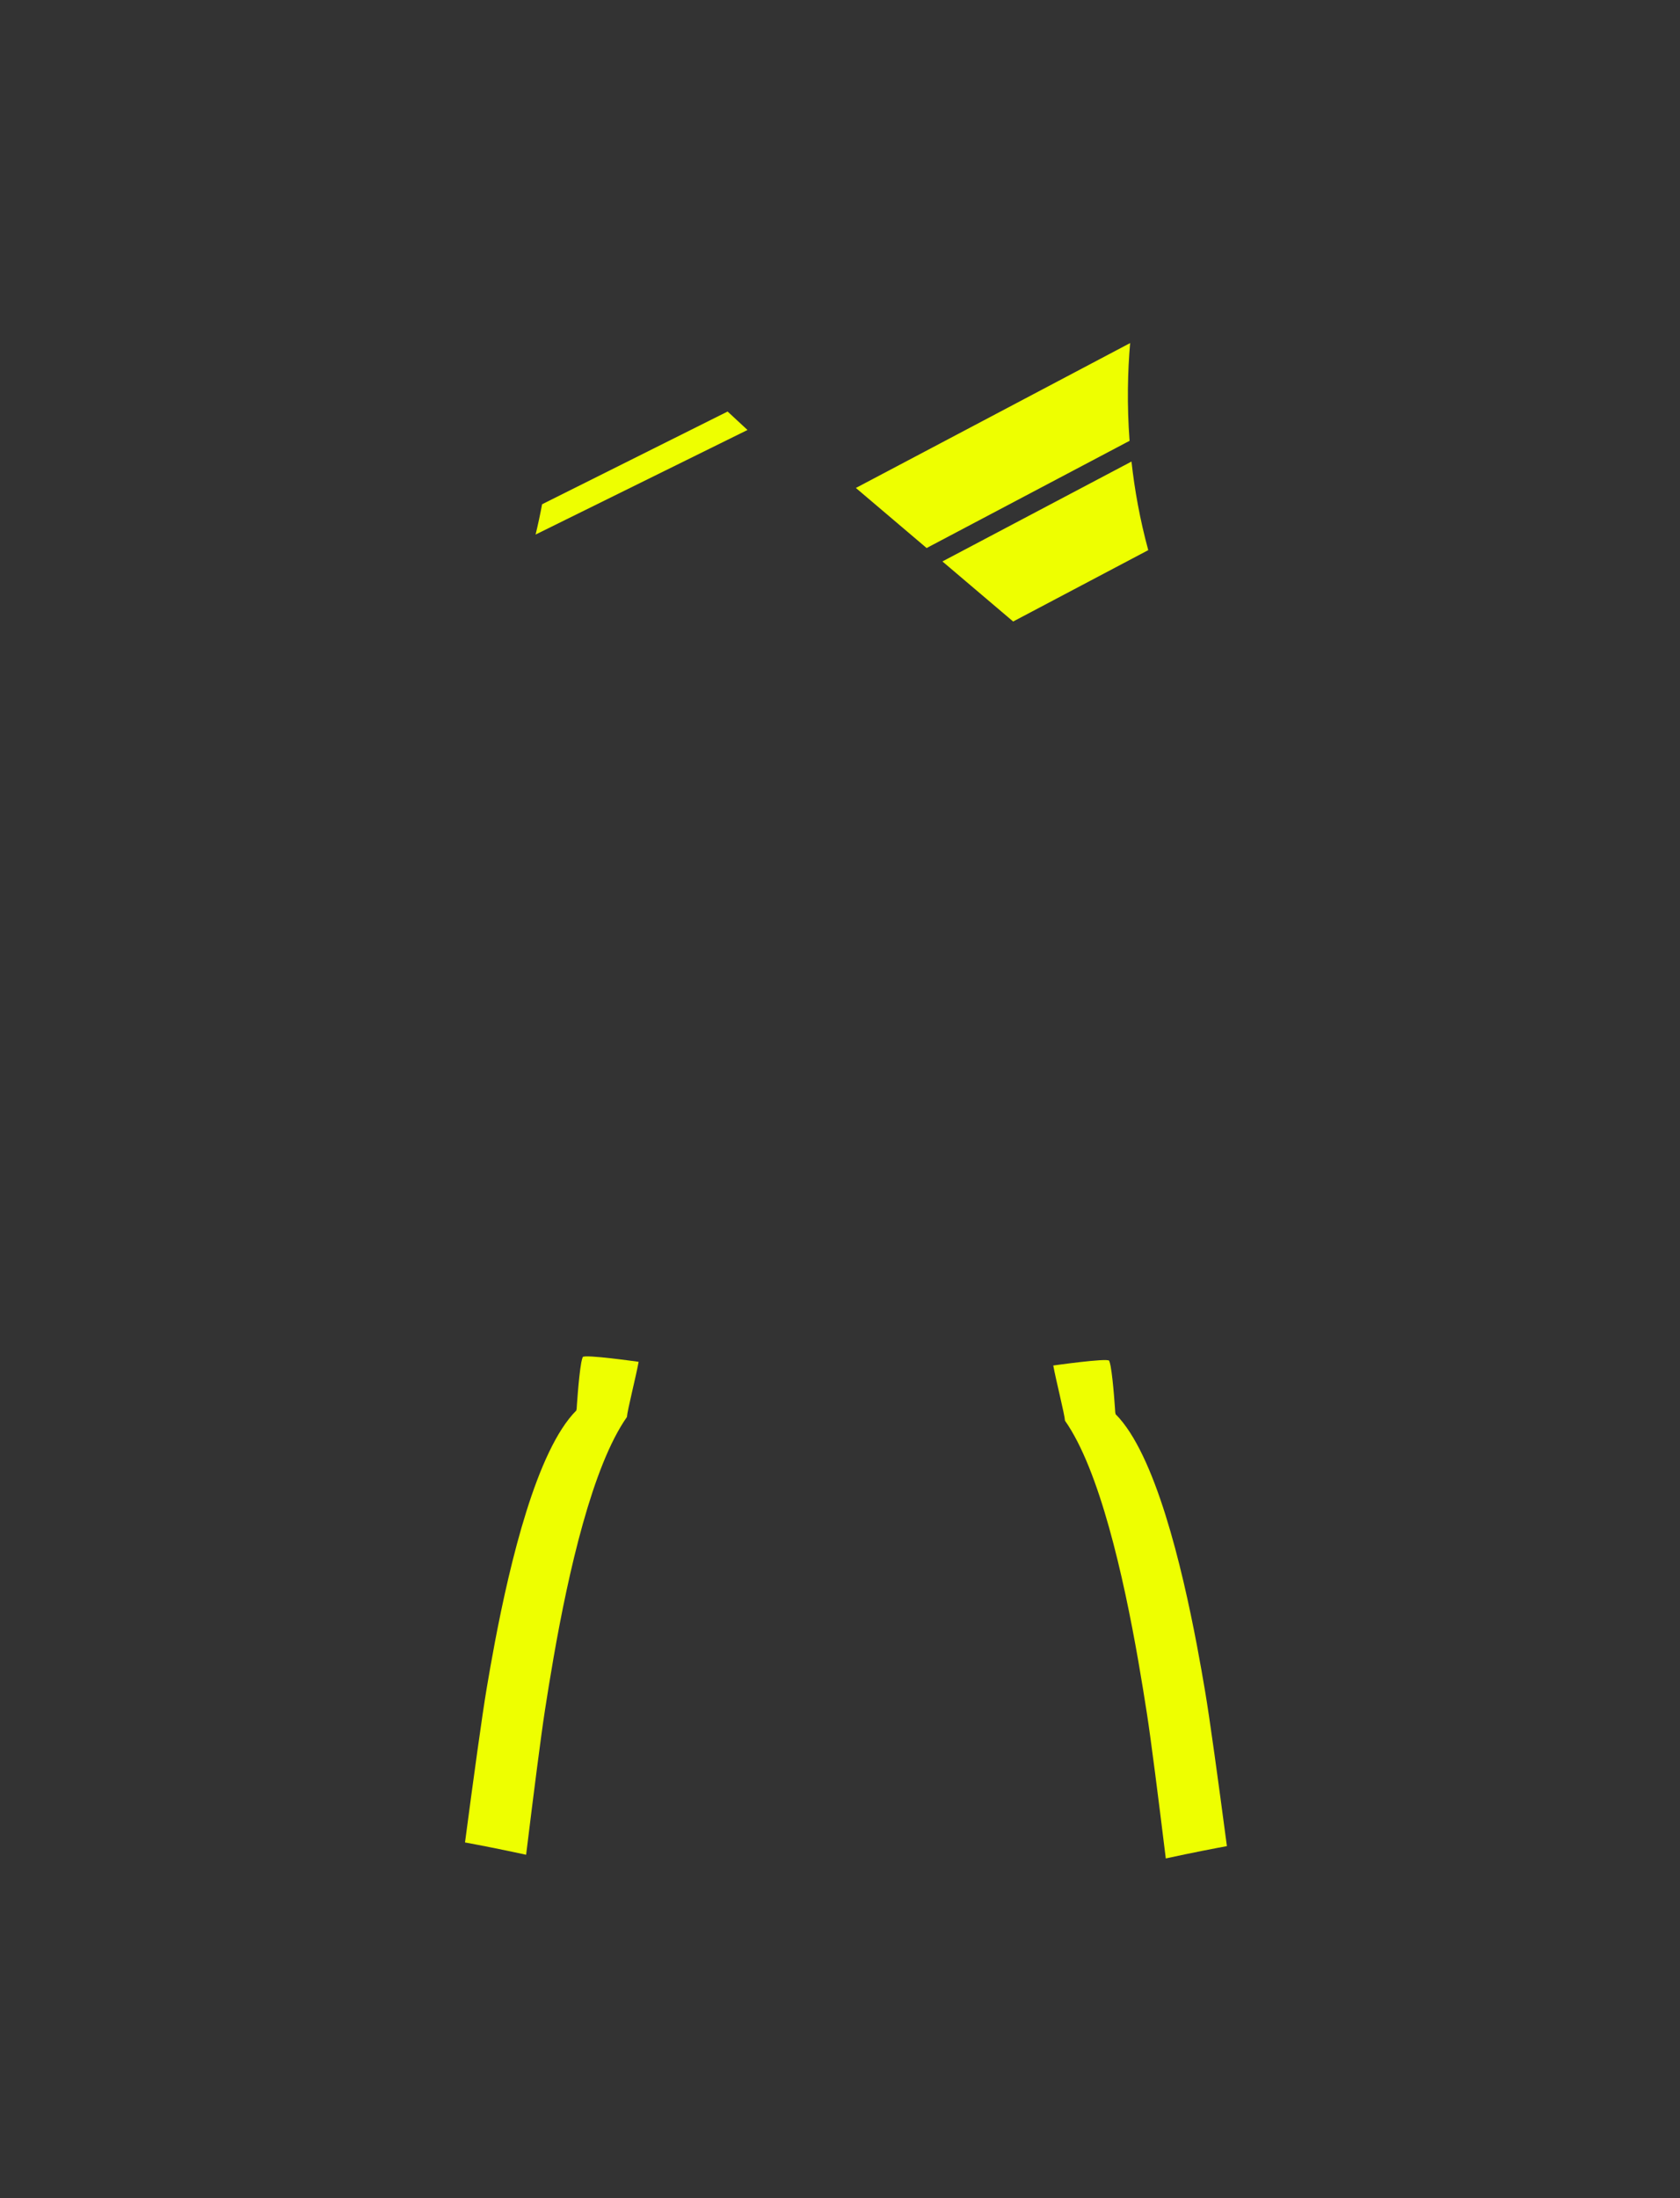 <?xml version="1.0" encoding="utf-8"?>
<!-- Generator: Adobe Illustrator 21.1.0, SVG Export Plug-In . SVG Version: 6.00 Build 0)  -->
<svg version="1.1" id="圖層_1" xmlns="http://www.w3.org/2000/svg" xmlns:xlink="http://www.w3.org/1999/xlink" x="0px" y="0px"
	 viewBox="0 0 1300 1700" enable-background="new 0 0 1300 1700" xml:space="preserve">
<rect x="0" y="0" width="1300" height="1700" fill="#333333" stroke="none"/>
<path fill="#EEFF00" d="M505.613,346.953l57.417-28.681l0.472,0.438l14.89,13.798l0.03,0.028l-47.457,23.407l-116.521,57.47
	c1.923-7.914,3.592-15.73,5.026-23.428L505.613,346.953z"/>
<path fill="#EEFF00" d="M717.025,423.832l-54.745-46.46l209.93-110.837l2.295-1.211c-1.872,21.678-2.551,47.322-0.435,75.591
	L717.025,423.832z"/>
<path fill="#EEFF00" d="M783.99,480.663l-54.745-46.461l145.423-76.78l0.887-0.467c2.389,21.706,6.488,44.723,12.969,68.515
	L783.99,480.663z"/>
<path fill="#EEFF00" d="M932.61,1308.545c-1.689-10.021-3.838-22.434-6.457-36.238c-11.574-60.768-32.184-147.954-62.955-178.675
	c0,0-0.018-0.302-0.053-0.851c-0.047-0.045-0.092-0.094-0.135-0.138c0,0-1.469-24.232-3.586-36.013
	c-0.367-1.873-0.752-3.372-1.15-4.283c-1.568-2.227-43.246,3.703-43.246,3.703c1.977,11.016,8.781,37.754,9.073,42.689
	c26.696,37.951,45.236,119.961,56.756,186.07c2.706,15.465,4.918,29.361,6.649,40.53c3.104,20.011,8.635,63.377,14.592,111.93
	c21.191-4.615,38.825-7.961,47.29-9.517C942.629,1376.728,936.094,1329.154,932.61,1308.545z"/>
<path fill="#EEFF00" d="M376.602,1305.698c1.689-10.021,3.838-22.434,6.459-36.239c11.573-60.767,32.182-147.954,62.954-178.675
	c0,0,0.017-0.302,0.053-0.85c0.046-0.045,0.091-0.094,0.134-0.138c0,0,1.47-24.233,3.588-36.013c0.365-1.873,0.75-3.372,1.148-4.283
	c1.569-2.226,43.246,3.703,43.246,3.703c-1.977,11.016-8.781,37.754-9.072,42.689c-26.696,37.951-45.236,119.96-56.756,186.069
	c-2.706,15.465-4.918,29.362-6.649,40.53c-3.104,20.011-8.636,63.377-14.593,111.93c-21.19-4.615-38.824-7.961-47.29-9.517
	C366.583,1373.88,373.118,1326.307,376.602,1305.698z"/>
</svg>
